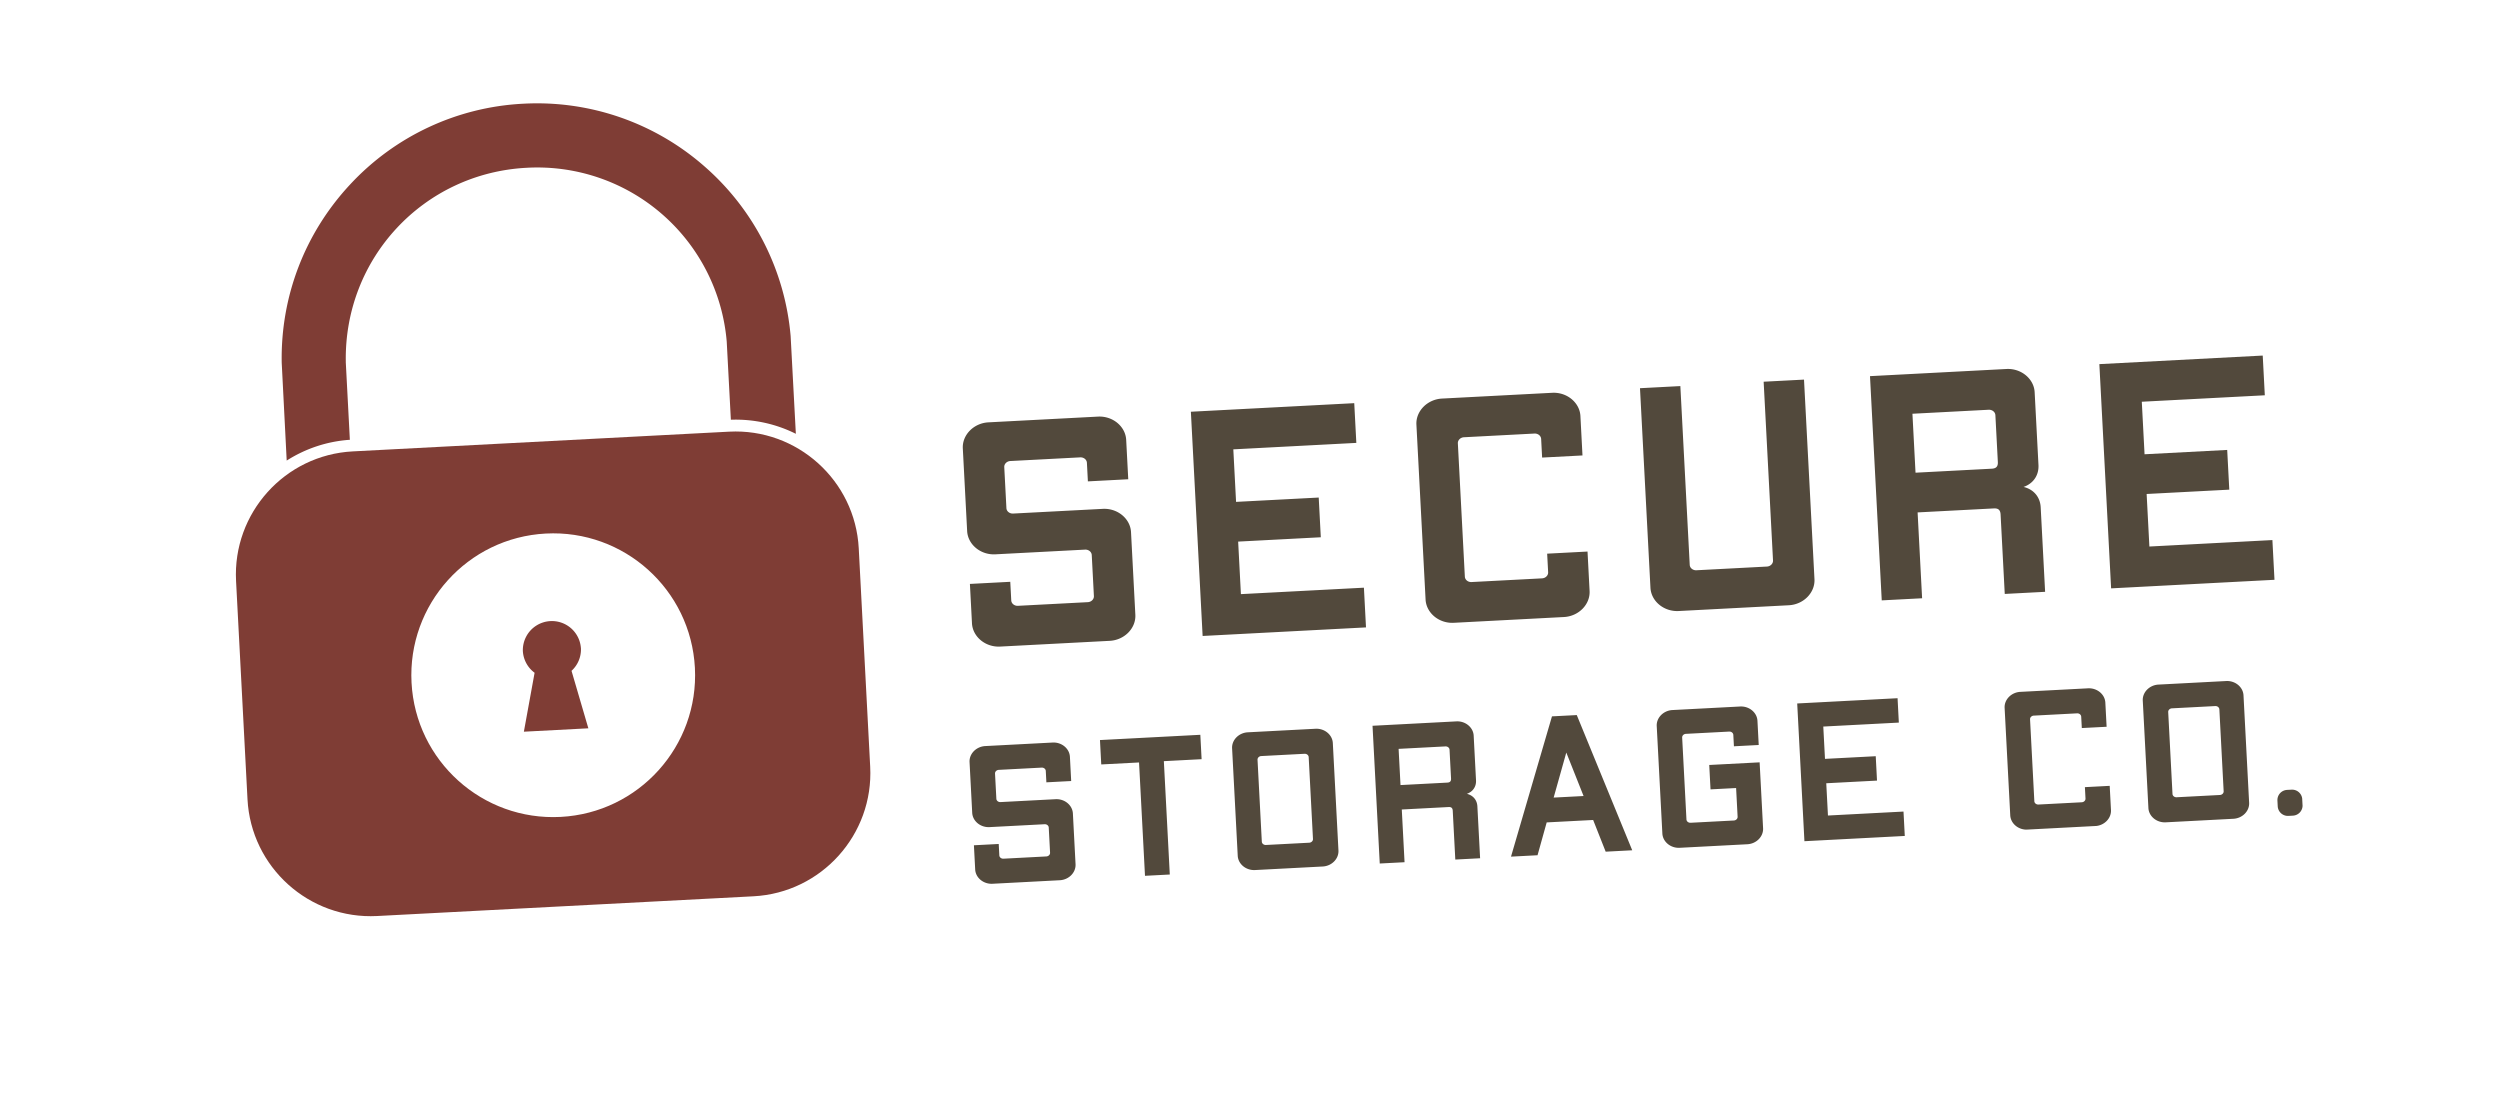 <svg xmlns="http://www.w3.org/2000/svg" width="310" height="138" fill="none"><g clip-path="url(#a)"><g filter="url(#b)"><rect width="283.653" height="136.886" x="10" y="-7" fill="url(#c)" rx="4" transform="rotate(-3 10 -7)"/></g><g clip-path="url(#d)"><path fill="#7F3D35" d="M42.88 44.86c-.222-12.831 9.626-23.385 22.422-24.055A23.57 23.57 0 0 1 90.114 42.36l.001.023.512 9.663c2.886-.1 5.633.536 8.058 1.746l-.64-11.995-.007-.137a31.503 31.503 0 0 0-10.732-21.07 31.463 31.463 0 0 0-22.42-7.73 31.444 31.444 0 0 0-21.49 10.036c-5.601 6.024-8.61 13.863-8.464 22.077l.008.165.61 11.974a16.634 16.634 0 0 1 7.832-2.578l-.507-9.664.005-.012ZM72.03 80.34a3.604 3.604 0 0 0-7.196.377 3.59 3.59 0 0 0 1.456 2.706l-1.33 7.308 7.996-.42-2.087-7.128a3.59 3.59 0 0 0 1.166-2.843h-.006Z"/><path fill="#7F3D35" d="m90.42 53.526-46.68 2.447c-8.42.44-14.91 7.649-14.469 16.07l1.419 27.073c.441 8.421 7.65 14.911 16.07 14.47l46.673-2.446c8.421-.441 14.911-7.65 14.47-16.07l-1.419-27.074c-.441-8.42-7.65-14.91-16.07-14.47h.005Zm-20.9 47.771c-9.704.509-17.98-6.944-18.49-16.647-.508-9.704 6.945-17.98 16.648-18.49 9.704-.508 17.98 6.945 18.49 16.648.508 9.704-6.945 17.981-16.648 18.489Z"/><path fill="#52493C" d="m139.647 54.542.256 4.886-5.005.263-.121-2.304c-.021-.398-.395-.697-.832-.674l-8.659.454c-.437.023-.778.36-.757.757l.267 5.084c.02.397.394.696.831.673l11.122-.582c1.828-.096 3.41 1.215 3.497 2.883l.537 10.249c.088 1.668-1.349 3.137-3.176 3.233l-13.585.712c-1.827.096-3.409-1.216-3.497-2.884l-.256-4.886 5.005-.262.121 2.304c.021.397.395.696.832.673l8.659-.453c.437-.023.778-.36.757-.757l-.266-5.084c-.021-.398-.395-.697-.832-.674l-11.122.583c-1.827.096-3.41-1.215-3.497-2.884l-.537-10.248c-.088-1.668 1.349-3.137 3.176-3.233l13.585-.712c1.827-.096 3.409 1.215 3.497 2.883ZM152.931 55.718l.341 6.515 10.249-.537.258 4.925-10.248.537.341 6.514 15.253-.799.258 4.925-20.258 1.062-1.457-27.805 20.258-1.062.258 4.926-15.253.8ZM195.972 51.59l.256 4.886-5.005.263-.12-2.304c-.021-.397-.395-.696-.832-.674l-8.739.458c-.437.023-.778.36-.757.757l.866 16.524c.021.397.395.697.832.674l8.739-.458c.437-.023.778-.36.757-.757l-.121-2.304 5.005-.262.256 4.886c.087 1.668-1.349 3.137-3.176 3.233l-13.665.716c-1.827.096-3.409-1.215-3.496-2.883l-1.137-21.688c-.088-1.669 1.349-3.138 3.176-3.234l13.664-.716c1.828-.096 3.41 1.215 3.497 2.884ZM223.697 47.07l1.297 24.747c.087 1.669-1.349 3.138-3.177 3.234l-13.664.716c-1.827.096-3.409-1.215-3.497-2.884l-1.297-24.746 5.005-.263 1.162 22.165c.021.397.395.696.832.673l8.739-.458c.436-.023.777-.36.757-.756l-1.162-22.165 5.005-.262ZM252.297 48.639l.473 9.017c.066 1.27-.636 2.303-1.849 2.725 1.25.293 2.057 1.247 2.124 2.518l.549 10.486-5.005.263-.516-9.851c-.029-.556-.28-.782-.836-.753l-9.454.495.558 10.646-5.005.262-1.457-27.805 16.921-.887c1.828-.096 3.41 1.215 3.497 2.884Zm-5.701 2.17-9.454.496.383 7.309 9.454-.496c.556-.029.782-.28.753-.836l-.304-5.8c-.021-.396-.395-.695-.832-.672ZM265.583 49.815l.342 6.514 10.248-.537.258 4.925-10.248.537.341 6.515 15.253-.8.259 4.926-20.258 1.062-1.458-27.806 20.258-1.061.258 4.925-15.253.8ZM132.67 93.846l.157 3.001-3.076.162-.074-1.413c-.013-.245-.244-.426-.511-.412l-5.317.279c-.266.014-.478.218-.465.462l.164 3.121c.013.244.244.426.511.412l6.832-.358c1.123-.06 2.093.743 2.147 1.771l.33 6.293c.053 1.027-.827 1.926-1.95 1.985l-8.348.438c-1.123.059-2.093-.744-2.147-1.771l-.157-3.002 3.076-.161.074 1.413c.012.244.244.425.511.411l5.317-.279c.266-.014.478-.218.465-.462l-.164-3.121c-.013-.244-.244-.425-.511-.411l-6.832.358c-1.123.058-2.093-.744-2.147-1.771l-.33-6.293c-.053-1.027.827-1.927 1.95-1.986l8.348-.437c1.123-.06 2.093.743 2.147 1.77ZM149.005 94.139l-4.687.245.736 14.056-3.075.161-.737-14.055-4.687.245-.159-3.024 12.445-.652.158 3.024h.006ZM165.27 92.137l.698 13.324c.054 1.027-.827 1.927-1.95 1.985l-8.393.44c-1.123.059-2.093-.744-2.147-1.771l-.698-13.323c-.054-1.028.827-1.927 1.95-1.986l8.393-.44c1.123-.059 2.093.744 2.147 1.771Zm-3.504 1.333-5.368.281c-.267.014-.478.219-.465.463l.532 10.152c.013.244.244.425.511.411l5.368-.281c.267-.014.478-.219.465-.463l-.532-10.152c-.013-.244-.244-.425-.511-.41ZM182.736 91.222l.29 5.538c.041.783-.392 1.415-1.135 1.675.766.182 1.263.765 1.304 1.548l.338 6.441-3.076.161-.317-6.049c-.018-.341-.173-.48-.513-.463l-5.806.305.343 6.537-3.076.161-.895-17.08 10.396-.545c1.124-.06 2.093.744 2.147 1.77Zm-3.504 1.333-5.805.304.236 4.489 5.805-.305c.34-.018.48-.173.462-.513l-.187-3.564c-.012-.244-.244-.425-.511-.411ZM197.55 101.678l-5.76.301-1.135 4.071-3.291.173 5.08-17.394 3.076-.16 6.876 16.766-3.292.173-1.554-3.93Zm-1.186-2.971-2.143-5.39-1.568 5.584 3.711-.194ZM217.924 89.377l.157 3.002-3.075.161-.074-1.412c-.013-.244-.245-.426-.511-.412l-5.368.282c-.267.013-.478.218-.465.462l.532 10.152c.012.244.244.425.51.411l5.369-.281c.266-.014.477-.219.465-.463l-.187-3.563-3.172.166-.159-3.025 6.248-.327.428 8.171c.054 1.027-.826 1.927-1.95 1.986l-8.392.44c-1.124.059-2.094-.744-2.147-1.771l-.699-13.324c-.053-1.027.827-1.927 1.95-1.986l8.393-.44c1.124-.058 2.093.744 2.147 1.772ZM226.088 90.1l.21 4 6.293-.33.158 3.024-6.293.33.21 4.001 9.368-.491.159 3.024-12.444.652-.895-17.08 12.444-.652.158 3.024-9.368.491v.006ZM261.062 87.117l.158 3.002-3.076.16-.074-1.412c-.013-.244-.244-.425-.511-.412l-5.368.282c-.267.014-.478.218-.465.462l.532 10.152c.013.244.244.425.511.411l5.368-.28c.267-.015.478-.22.465-.463l-.074-1.413 3.076-.161.157 3.001c.054 1.027-.827 1.927-1.95 1.986l-8.393.44c-1.123.059-2.093-.744-2.147-1.771l-.698-13.324c-.054-1.027.827-1.927 1.95-1.986l8.393-.44c1.123-.058 2.093.744 2.147 1.772l-.001-.006ZM278.194 86.219l.698 13.324c.054 1.027-.827 1.926-1.95 1.985l-8.393.44c-1.123.059-2.093-.744-2.147-1.771l-.698-13.323c-.054-1.028.826-1.927 1.95-1.986l8.393-.44c1.123-.059 2.093.744 2.147 1.771Zm-3.504 1.333-5.368.281c-.267.014-.478.219-.465.463l.532 10.151c.013.245.244.426.511.412l5.368-.281c.267-.014.478-.219.465-.463l-.532-10.152c-.013-.244-.244-.425-.511-.411ZM282.436 99.966l-.035-.681c-.038-.71.495-1.3 1.204-1.338l.539-.028a1.264 1.264 0 0 1 1.338 1.204l.036.681c.037.71-.496 1.301-1.205 1.338l-.539.028a1.264 1.264 0 0 1-1.338-1.204Z"/></g></g><defs><clipPath id="a"><path fill="#fff" d="M0 0h310v138H0z"/></clipPath><clipPath id="d"><path fill="#fff" d="M26.275 14.883 280.364 1.567l5.215 99.509L31.49 114.392z"/></clipPath><linearGradient id="c" x1="47.361" x2="118.891" y1="23.498" y2="389.777" gradientUnits="userSpaceOnUse"><stop stop-color="#fff"/><stop offset="1" stop-color="#fff"/></linearGradient><filter id="b" width="314.428" height="175.544" x="-2" y="-32.845" color-interpolation-filters="sRGB" filterUnits="userSpaceOnUse"><feFlood flood-opacity="0" result="BackgroundImageFix"/><feColorMatrix in="SourceAlpha" result="hardAlpha" values="0 0 0 0 0 0 0 0 0 0 0 0 0 0 0 0 0 0 127 0"/><feOffset dy="1"/><feGaussianBlur stdDeviation="6"/><feColorMatrix values="0 0 0 0 0 0 0 0 0 0 0 0 0 0 0 0 0 0 0.5 0"/><feBlend in2="BackgroundImageFix" result="effect1_dropShadow_624_9019"/><feBlend in="SourceGraphic" in2="effect1_dropShadow_624_9019" result="shape"/></filter></defs></svg>